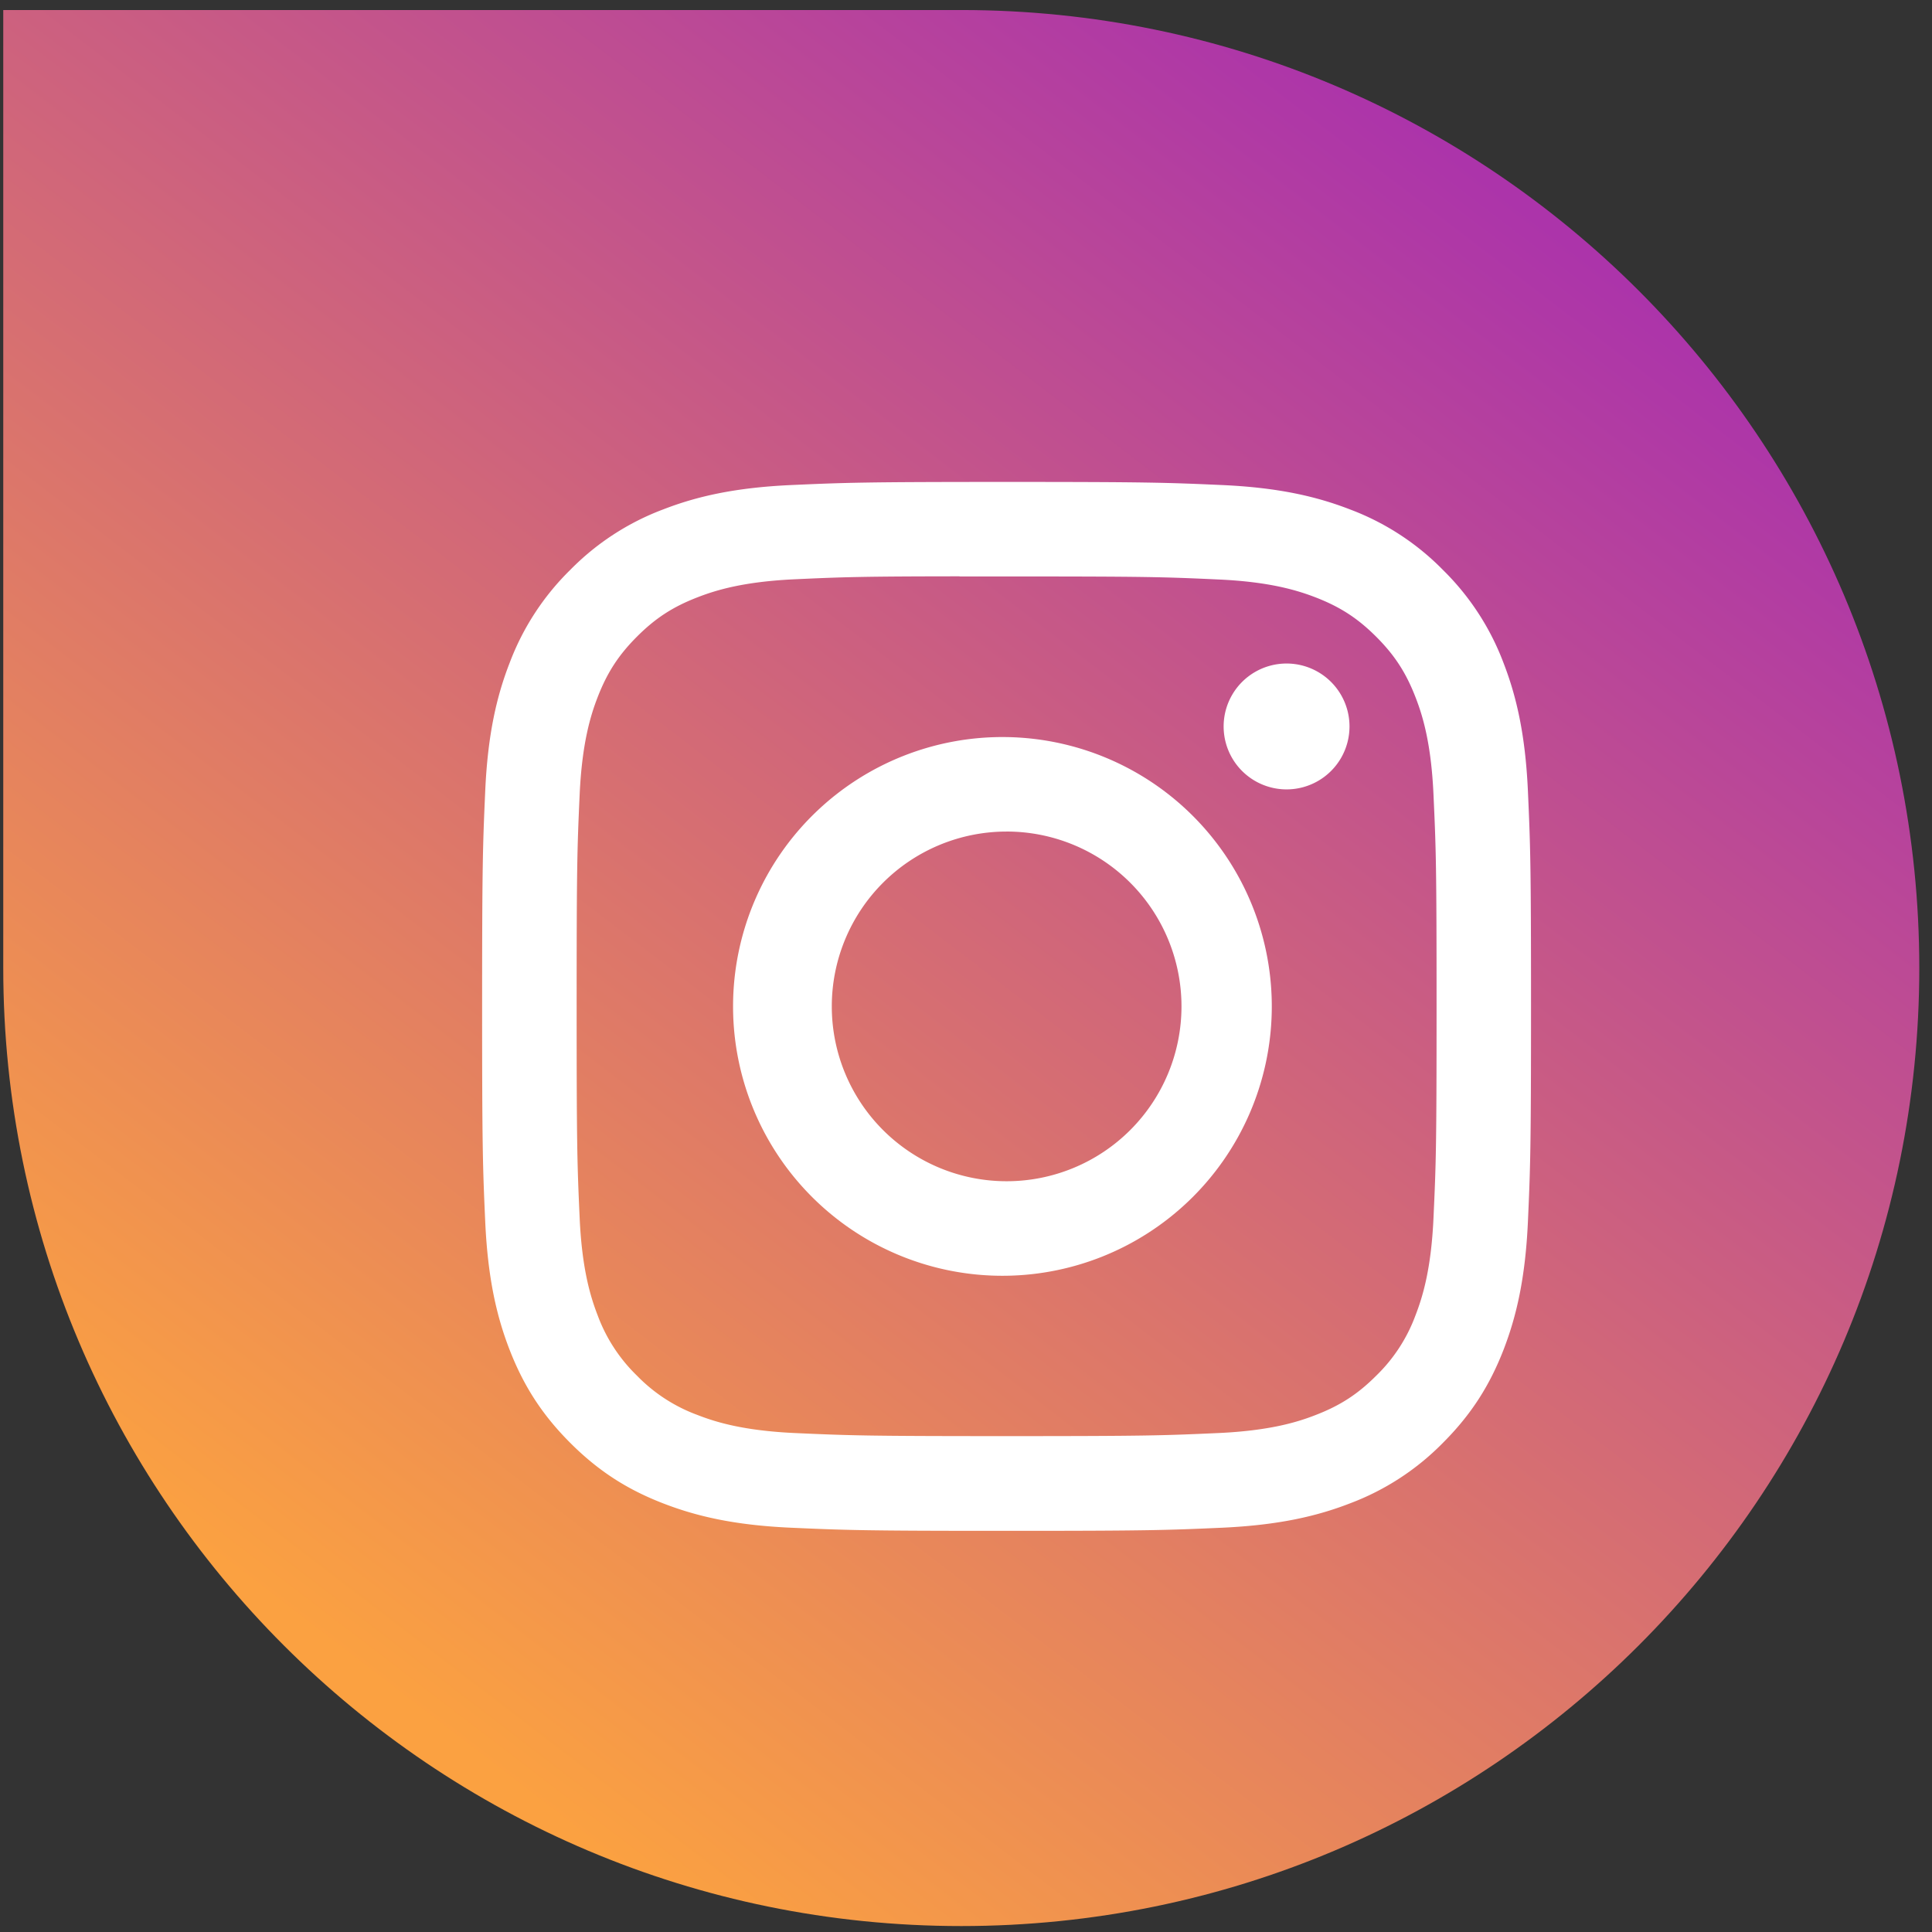 <svg width="121" height="121" fill="none" xmlns="http://www.w3.org/2000/svg"><rect width="100%" height="100%" fill="#333333" stroke="none"/><path d="M.204.628h60c33.137 0 60 26.863 60 60s-26.863 60-60 60-60-26.863-60-60v-60z" fill="url(#paint0_linear_1_9381)"/><g clip-path="url(#clip0_1_9381)"><path d="M63.04 30.183c-8.913 0-10.034.041-13.536.197-3.502.164-5.888.715-7.977 1.527a16.083 16.083 0 00-5.818 3.79 16.124 16.124 0 00-3.79 5.818c-.813 2.086-1.367 4.475-1.527 7.965-.156 3.51-.197 4.627-.197 13.553 0 8.918.04 10.035.197 13.537.164 3.498.714 5.884 1.527 7.974.842 2.16 1.963 3.99 3.79 5.817 1.823 1.828 3.654 2.953 5.813 3.79 2.094.813 4.476 1.367 7.974 1.527 3.506.156 4.623.198 13.545.198s10.034-.042 13.54-.198c3.495-.164 5.888-.714 7.978-1.527a16.078 16.078 0 005.814-3.79c1.827-1.827 2.948-3.658 3.79-5.818.809-2.09 1.363-4.475 1.527-7.973.156-3.502.197-4.619.197-13.54 0-8.923-.04-10.04-.197-13.546-.164-3.494-.718-5.883-1.527-7.97a16.12 16.12 0 00-3.79-5.817 16.06 16.06 0 00-5.818-3.79c-2.094-.813-4.483-1.367-7.977-1.527-3.507-.156-4.62-.197-13.545-.197h.012-.004zm-2.943 5.92h2.948c8.77 0 9.809.03 13.27.19 3.202.143 4.943.68 6.101 1.129 1.532.595 2.628 1.31 3.777 2.459 1.15 1.15 1.86 2.242 2.456 3.777.451 1.154.985 2.895 1.129 6.097.16 3.461.193 4.5.193 13.266s-.033 9.809-.193 13.27c-.144 3.202-.682 4.94-1.13 6.097a10.142 10.142 0 01-2.459 3.773c-1.15 1.15-2.241 1.86-3.777 2.455-1.15.452-2.89.986-6.097 1.134-3.461.156-4.5.193-13.27.193s-9.813-.037-13.274-.193c-3.203-.148-4.94-.682-6.097-1.134a10.174 10.174 0 01-3.777-2.455 10.182 10.182 0 01-2.464-3.777c-.447-1.154-.985-2.895-1.129-6.097-.156-3.461-.189-4.5-.189-13.274 0-8.77.033-9.805.189-13.266.148-3.203.682-4.943 1.133-6.101.596-1.532 1.31-2.628 2.46-3.778s2.241-1.86 3.777-2.455c1.158-.451 2.895-.985 6.097-1.133 3.03-.14 4.204-.18 10.326-.185v.008zm20.48 5.453a3.941 3.941 0 100 7.883 3.941 3.941 0 000-7.883zm-17.532 4.607a16.87 16.87 0 10-.527 33.736 16.87 16.87 0 00.527-33.736zm0 5.916a10.95 10.95 0 110 21.901 10.95 10.95 0 010-21.9z" fill="#fff"/></g><defs><linearGradient id="paint0_linear_1_9381" x1="93.662" y1="11.503" x2="22.371" y2="104.545" gradientUnits="userSpaceOnUse"><stop stop-color="#AC34AA"/><stop offset="1" stop-color="#FBA141"/></linearGradient><clipPath id="clip0_1_9381"><path fill="#fff" transform="translate(30.195 30.183)" d="M0 0h65.692v65.692H0z"/></clipPath></defs></svg>
